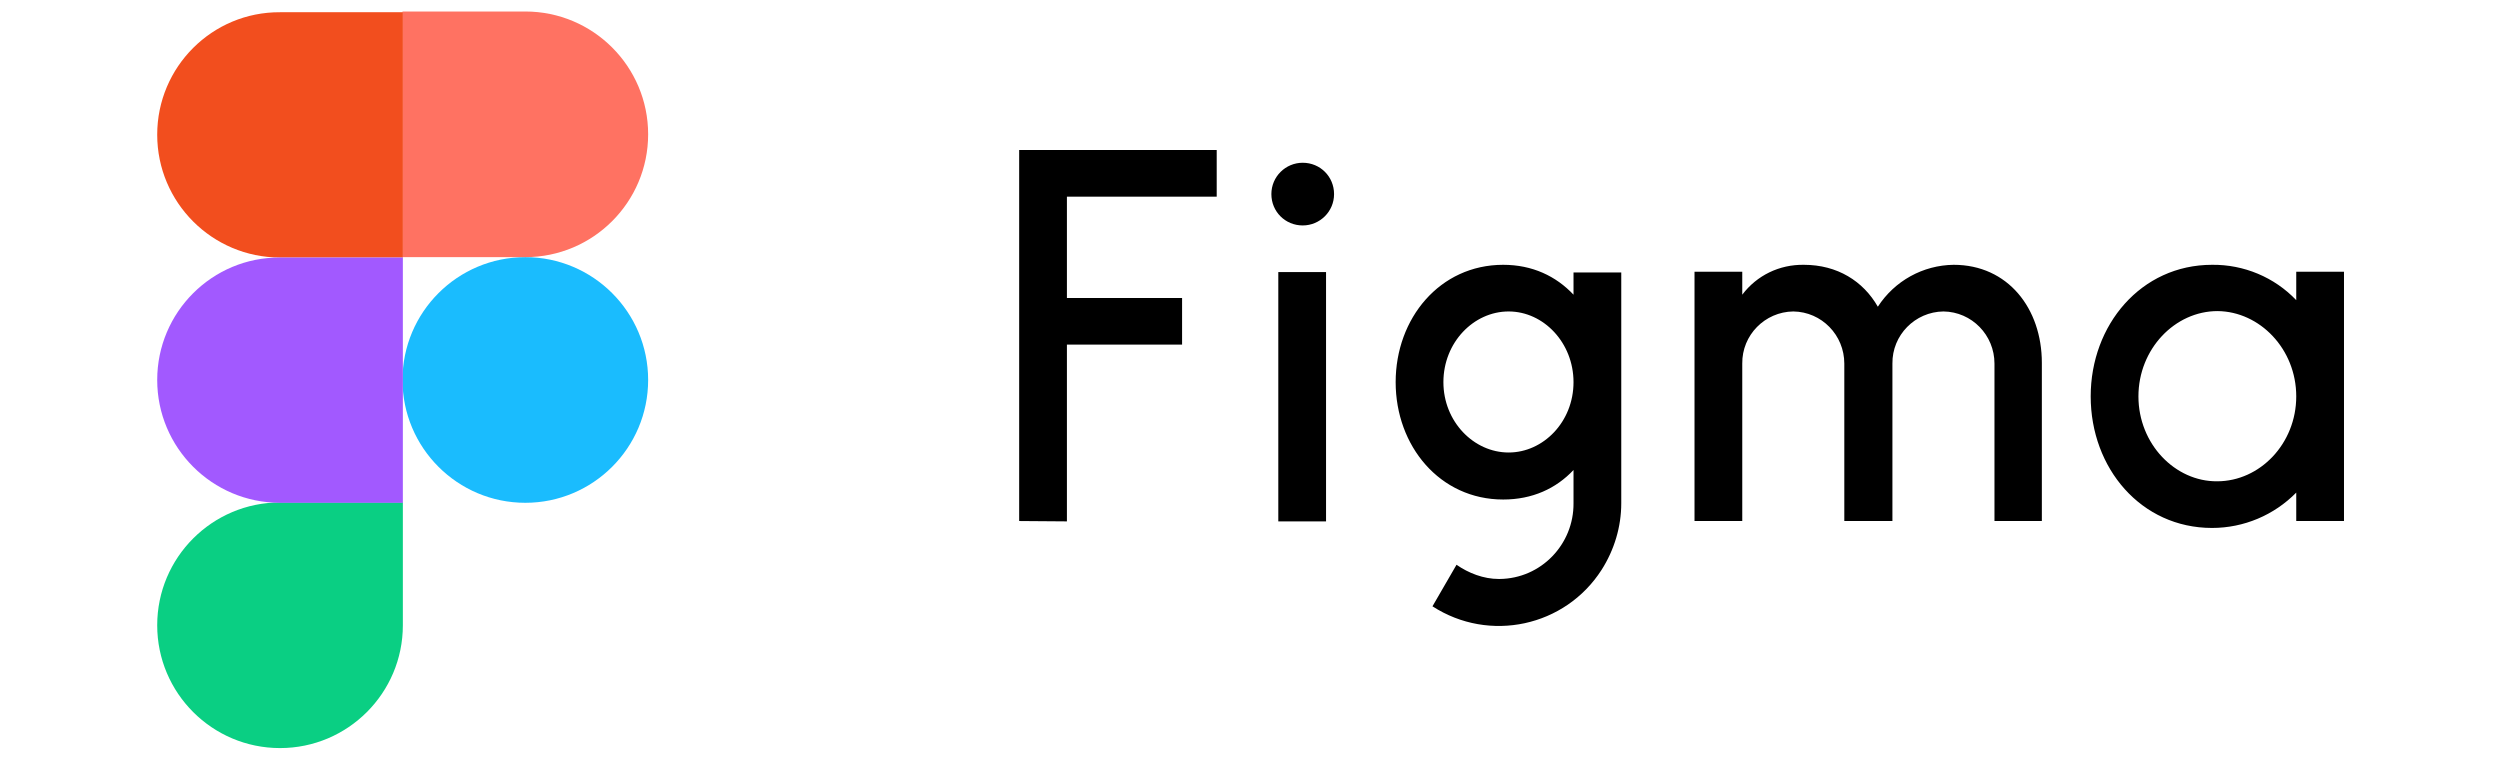 <svg width="652" height="198" viewBox="0 0 652 198" fill="none" xmlns="http://www.w3.org/2000/svg">
<path d="M265.799 39.12V135.883L278.251 135.978V89.878H308.287V77.711H278.251V51.287H317.317V39.12H265.799ZM339.749 58.796C344.217 58.796 347.924 55.184 347.924 50.621C347.924 46.059 344.312 42.447 339.749 42.447C335.282 42.447 331.575 46.059 331.575 50.621C331.575 55.184 335.187 58.796 339.749 58.796ZM333.381 70.963V135.978H345.833V70.963H333.381ZM392.028 69.061C375.489 69.061 363.987 83.034 363.987 99.668C363.987 116.302 375.489 130.275 392.028 130.275C399.632 130.275 405.81 127.423 410.373 122.576V131.225C410.468 141.966 401.913 150.901 391.077 150.996C390.982 150.996 390.982 150.996 390.887 150.996C386.895 150.996 382.998 149.475 379.861 147.289L373.588 158.125C388.416 167.725 408.187 163.448 417.692 148.62C421.019 143.392 422.825 137.404 422.825 131.225V71.058H410.373V76.856C405.81 72.008 399.632 69.061 392.028 69.061ZM376.439 99.668C376.439 89.308 384.329 81.228 393.454 81.228C402.579 81.228 410.373 89.403 410.373 99.668C410.373 110.029 402.484 118.013 393.454 118.013C384.329 118.013 376.439 109.934 376.439 99.668ZM467.689 81.228C460.275 81.323 454.287 87.406 454.382 94.821V135.883H441.93V70.868H454.382V76.856C458.184 71.818 464.077 68.966 470.446 69.061C479.19 69.061 485.939 73.339 489.741 79.992C494.114 73.244 501.528 69.156 509.512 69.061C523.675 69.061 532.515 80.468 532.515 94.63V135.883H520.158V94.821C520.158 87.406 514.265 81.323 506.851 81.228C499.436 81.323 493.448 87.406 493.543 94.821V135.883H480.996V94.821C480.996 87.406 475.103 81.323 467.689 81.228ZM598.861 78.281C593.158 72.293 585.173 68.966 576.904 69.061C558.369 69.061 545.252 84.745 545.252 103.375C545.252 122.1 558.369 137.689 576.904 137.689C585.173 137.689 593.063 134.362 598.861 128.469V135.883H611.313V70.868H598.861V78.281ZM557.703 103.375C557.703 91.019 567.209 81.133 578.33 81.133C589.356 81.228 598.861 91.019 598.861 103.375C598.861 115.732 589.356 125.522 578.235 125.522C567.304 125.617 557.703 115.827 557.703 103.375Z" fill="black"/>
<path d="M104.971 99.097C104.971 81.417 119.324 67.064 137.003 67.064C154.683 67.064 169.036 81.417 169.036 99.097C169.036 116.777 154.683 131.129 137.003 131.129C119.324 131.129 104.971 116.777 104.971 99.097Z" fill="#1ABCFE"/>
<path d="M41 163.067C41 145.387 55.353 131.034 73.032 131.034H105.065V163.067C105.065 180.746 90.712 195.099 73.032 195.099C55.353 195.099 41 180.746 41 163.067Z" fill="#0ACF83"/>
<path d="M104.971 3.095V67.065H137.003C154.683 67.065 169.036 52.712 169.036 35.032C169.036 17.353 154.683 3 137.003 3H104.971V3.095Z" fill="#FF7262"/>
<path d="M41 35.127C41 52.807 55.353 67.16 73.032 67.16H105.065V3.19H73.032C55.353 3.095 41 17.448 41 35.127Z" fill="#F24E1E"/>
<path d="M41 99.097C41 116.777 55.353 131.13 73.032 131.13H105.065V67.16H73.032C55.353 67.065 41 81.417 41 99.097Z" fill="#A259FF"/>
</svg>
